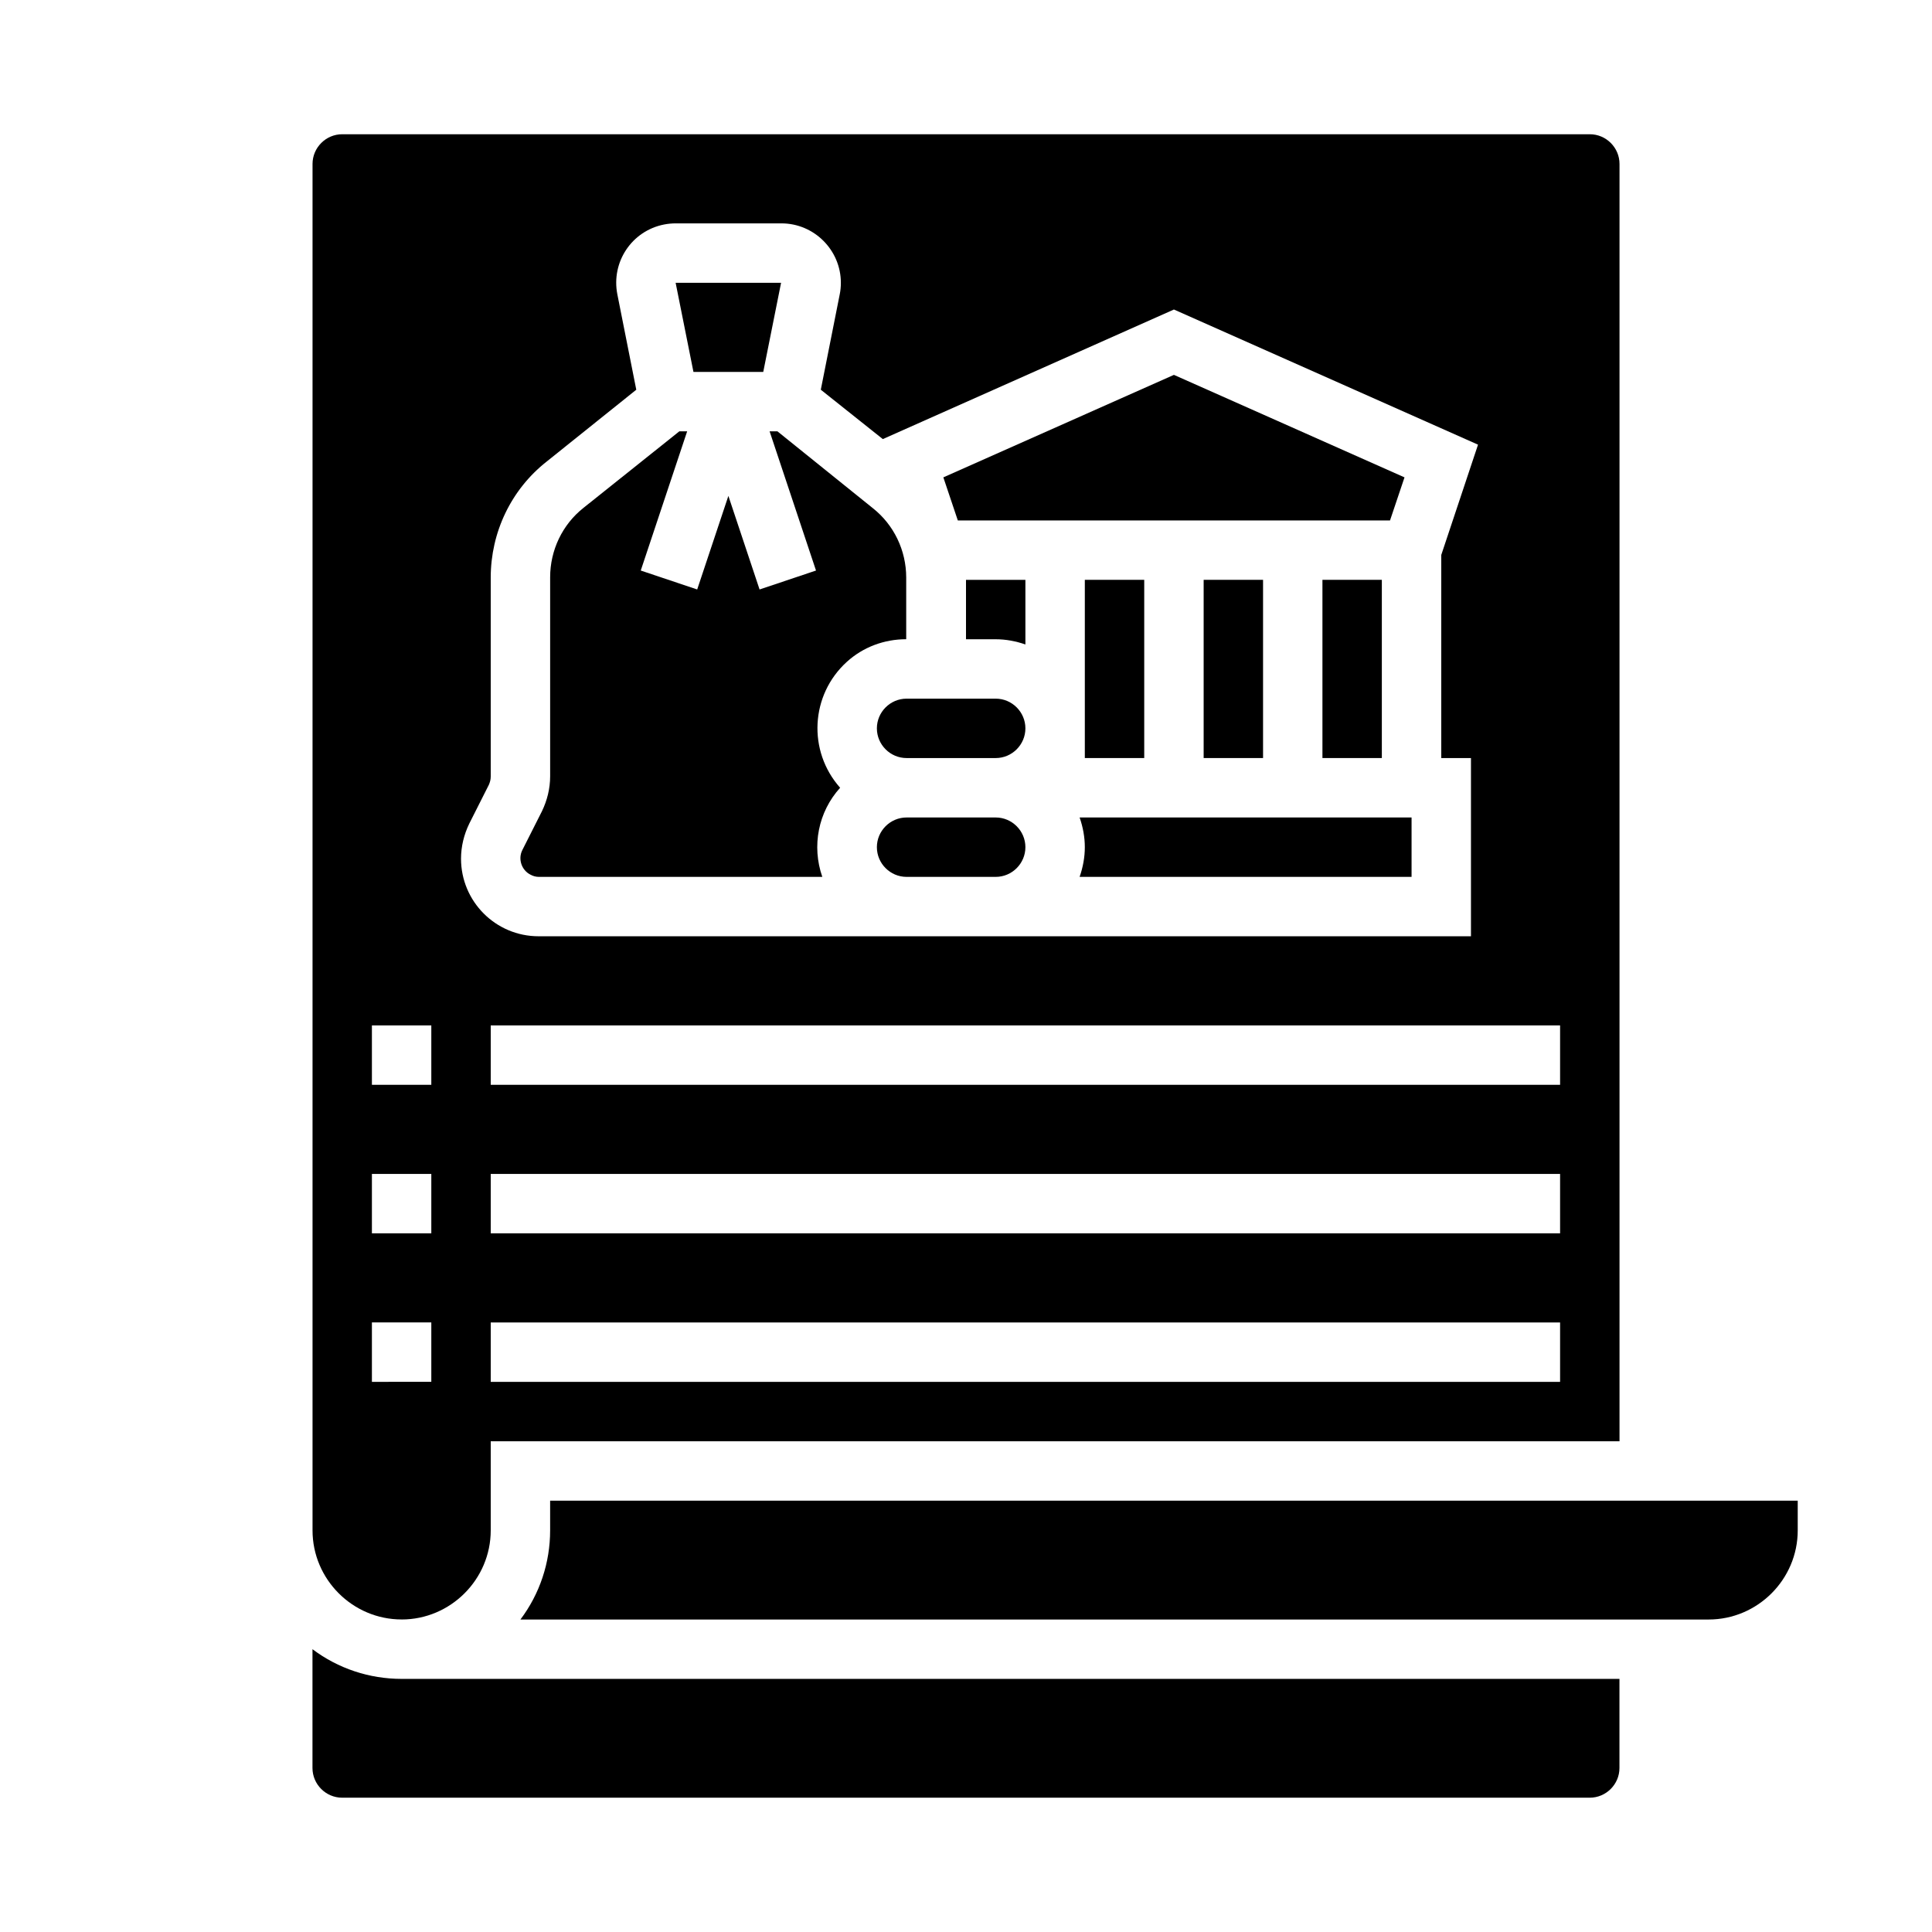 <?xml version="1.0" encoding="UTF-8"?>
<!-- Uploaded to: SVG Repo, www.svgrepo.com, Generator: SVG Repo Mixer Tools -->
<svg fill="#000000" width="800px" height="800px" version="1.1" viewBox="144 144 512 512" xmlns="http://www.w3.org/2000/svg">
 <g>
  <path d="m346.27 242.56 4.723-23.617h-27.945l4.723 23.617z"/>
  <path d="m462.98 297.66h15.742v47.23h-15.742z"/>
  <path d="m512.37 281.92 3.84-11.414-61.109-27.16-61.105 27.16 3.836 11.414z"/>
  <path d="m494.46 297.66h15.742v47.23h-15.742z"/>
  <path d="m431.49 297.66h15.742v47.23h-15.742z"/>
  <path d="m400 313.41h7.871c2.656 0 5.312 0.492 7.871 1.379v-17.121h-15.742z"/>
  <path d="m407.87 360.64h-23.617c-4.328 0-7.871 3.543-7.871 7.871 0 4.328 3.543 7.871 7.871 7.871h23.617c4.328 0 7.871-3.543 7.871-7.871 0-4.328-3.543-7.871-7.871-7.871z"/>
  <path d="m407.87 329.15h-23.617c-4.328 0-7.871 3.543-7.871 7.871s3.543 7.871 7.871 7.871h23.617c4.328 0 7.871-3.543 7.871-7.871s-3.543-7.871-7.871-7.871z"/>
  <path d="m431.49 368.51c0 2.656-0.492 5.312-1.379 7.871h87.969v-15.742h-87.969c0.887 2.555 1.379 5.215 1.379 7.871z"/>
  <path d="m250.43 573.18c12.988 0 23.617-10.629 23.617-23.617v-23.617h299.14v-338.5c0-4.328-3.543-7.871-7.871-7.871h-330.62c-4.328 0-7.871 3.543-7.871 7.871v362.11c-0.004 12.988 10.625 23.617 23.613 23.617zm307.01-62.977h-283.39v-15.742h283.39zm0-39.359h-283.39v-15.742h283.39zm0-39.359h-283.39v-15.742h283.39zm-289.1-69.176 5.215-10.332c0.297-0.688 0.492-1.379 0.492-2.164v-52.742c0-12.004 5.41-23.32 14.762-30.699l23.812-19.09-5.019-25.289c-1.672-8.562 3.836-16.828 12.398-18.5 0.984-0.195 2.066-0.297 3.051-0.297h28.043c8.66 0 15.742 7.086 15.742 15.742 0 1.082-0.098 2.066-0.297 3.051l-5.019 25.289 16.434 13.086 77.148-34.34 80.59 35.816-9.742 29.227v53.824h7.871v47.23h-247.08c-11.414 0-20.566-9.25-20.566-20.566 0.004-3.246 0.789-6.394 2.168-9.246zm-25.781 53.43h15.742v15.742l-15.742 0.004zm0 39.359h15.742v15.742l-15.742 0.004zm0 39.359h15.742v15.742l-15.742 0.004z"/>
  <path d="m226.81 581.05v31.488c0 4.328 3.543 7.871 7.871 7.871h330.62c4.328 0 7.871-3.543 7.871-7.871v-23.617h-322.75c-8.559 0-16.824-2.754-23.617-7.871z"/>
  <path d="m286.74 376.38h75.18c-2.856-8.168-1.082-17.219 4.723-23.617-8.66-9.742-7.871-24.602 1.77-33.359 4.328-3.938 9.938-6.004 15.742-6.004v-16.336c0-7.184-3.246-13.973-8.855-18.402l-25.285-20.363h-2.066l12.301 36.898-14.957 5.019-8.266-24.797-8.266 24.797-14.957-5.019 12.301-36.898h-2.066l-25.391 20.273c-5.609 4.43-8.855 11.219-8.855 18.402v52.742c0 3.246-0.789 6.394-2.164 9.25l-5.215 10.332c-1.18 2.363-0.195 5.312 2.164 6.496 0.691 0.391 1.477 0.586 2.164 0.586z"/>
  <path d="m289.79 541.7v7.871c0 8.562-2.754 16.828-7.871 23.617h314.88c12.988 0 23.617-10.629 23.617-23.617v-7.871z"/>
 </g>
</svg>